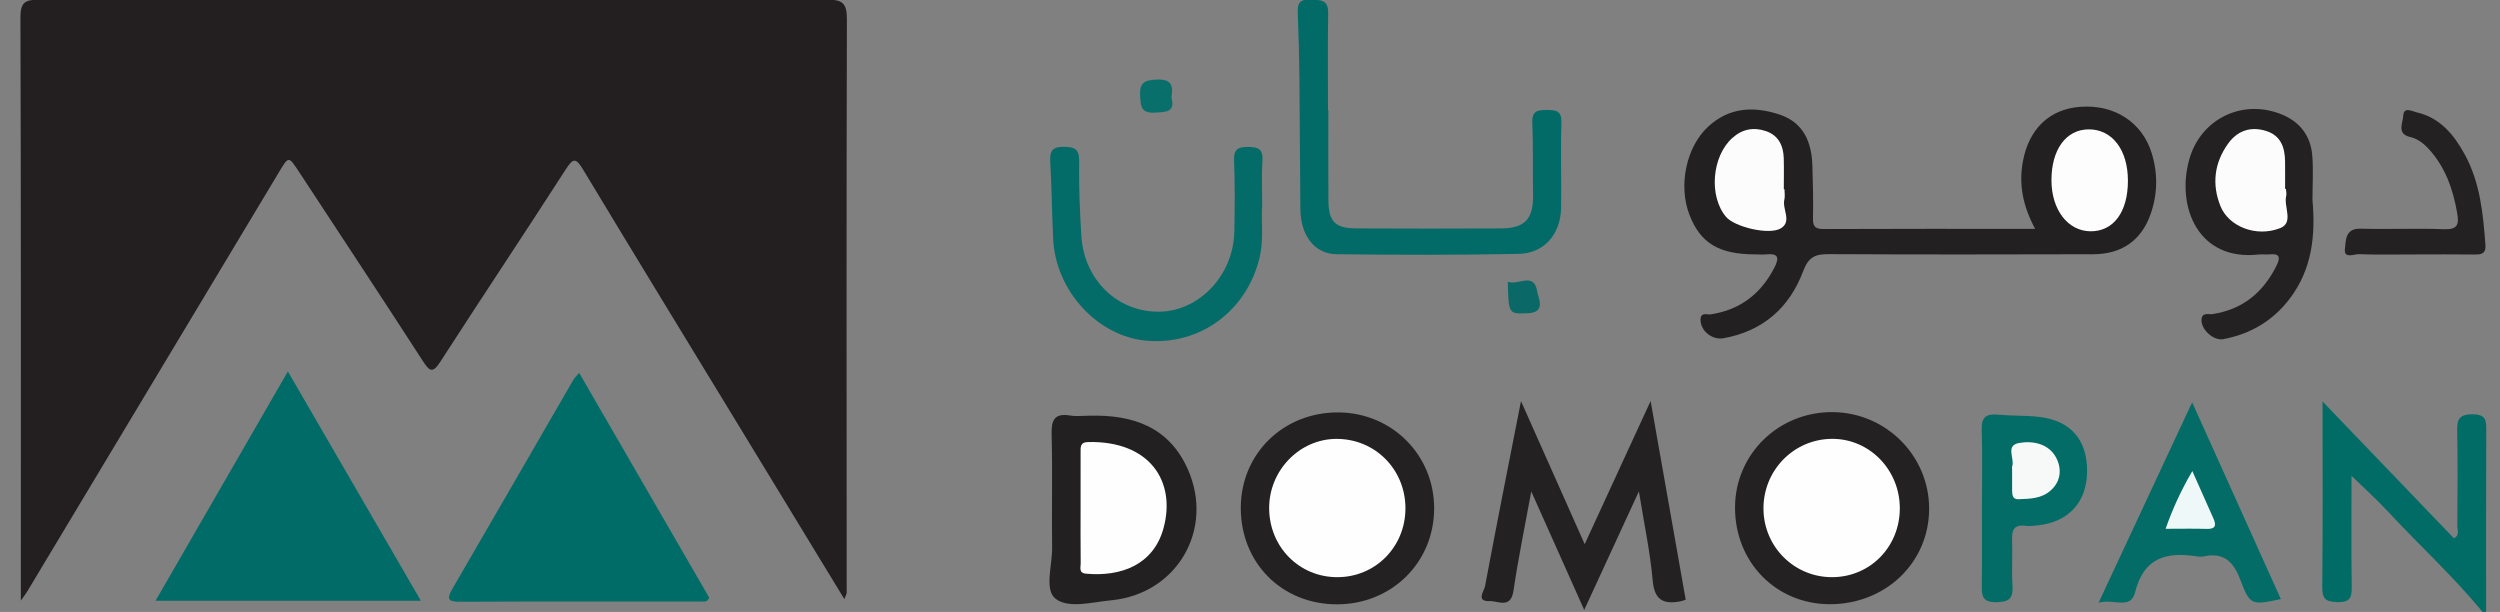 <?xml version="1.0" encoding="utf-8"?>
<!-- Generator: Adobe Illustrator 16.0.2, SVG Export Plug-In . SVG Version: 6.00 Build 0)  -->
<!DOCTYPE svg PUBLIC "-//W3C//DTD SVG 1.1//EN" "http://www.w3.org/Graphics/SVG/1.1/DTD/svg11.dtd">
<svg version="1.1" id="Layer_1" xmlns="http://www.w3.org/2000/svg" xmlns:xlink="http://www.w3.org/1999/xlink" x="0px" y="0px"
	 width="719px" height="176px" viewBox="0 0 719 176" enable-background="new 0 0 719 176" xml:space="preserve">
<rect x="0" y="0" width="719" height="176" fill="#808080" stroke="none"/>
<g>
	<path display="none" fill-rule="evenodd" clip-rule="evenodd" fill="#FEFEFE" d="M714,176c-236.167,0-472.333-0.011-708.5,0.094
		c-3.749,0.001-4.605-0.844-4.596-4.594C1.042,114,1.039,56.5,0.903-1C0.895-4.425,1.577-5.096,5-5.095c237,0.104,474,0.104,711,0
		c3.424-0.001,4.105,0.67,4.097,4.095c-0.136,57.333-0.153,114.667,0.02,172c0.013,4.233-0.886,5.897-5.116,5
		c-1.551-2.196-1.402-4.726-1.404-7.221c-0.008-13.487-0.001-26.975-0.004-40.462c-0.001-1.332,0.053-2.667-0.063-3.995
		c-0.146-1.697-0.293-3.57-2.608-3.511c-2.317,0.06-2.416,1.995-2.448,3.655c-0.149,7.658-0.034,15.318-0.068,22.978
		c-0.008,1.664,0.111,3.346-0.229,4.982c-0.69,3.309-2.326,3.964-4.73,1.526c-7.132-7.23-14.691-14.06-21.355-21.724
		c-3.941-4.534-8.292-8.648-12.692-13.55c0.031,16.553-0.034,32.65,0.063,48.749c0.01,1.642,0.037,3.612,2.36,3.721
		c2.703,0.127,2.687-2.05,2.72-3.857c0.127-6.992,0.033-13.986,0.055-20.98c0.005-1.831-0.073-3.667,0.09-5.492
		c0.131-1.477,0.099-3.189,1.666-3.922c1.72-0.803,2.771,0.662,3.795,1.689c10.813,10.848,21.721,21.604,31.92,33.043
		C713.172,172.871,714.351,174.103,714,176z"/>
	<path fill-rule="evenodd" clip-rule="evenodd" fill="#016C66" d="M714,176c-8.442-10.249-18.252-19.211-27.264-28.925
		c-3.098-3.34-6.506-6.392-10.438-10.223c0,11.108-0.1,21.363,0.06,31.614c0.049,3.12-0.199,4.8-4.125,4.702
		c-3.528-0.087-4.389-1.035-4.352-4.498c0.185-17.285,0.085-34.573,0.085-53.205c13.121,13.665,25.445,26.501,37.78,39.347
		c1.729-0.857,0.963-2.384,0.973-3.535c0.074-8.993,0.14-17.989-0.026-26.98c-0.061-3.257,0.129-5.147,4.356-5.148
		c4.119-0.001,4.014,1.967,3.999,4.894C714.967,141.36,715.003,158.681,715,176C714.667,176,714.333,176,714,176z"/>
	<path fill-rule="evenodd" clip-rule="evenodd" fill="#231F20" d="M242.839,172.309c-10.283-16.891-20.137-33.081-29.995-49.268
		c-15.066-24.738-30.194-49.44-45.137-74.253c-2.099-3.484-2.867-3.382-5.03-0.022c-11.888,18.468-24.093,36.732-35.988,55.195
		c-2.27,3.523-3.131,2.877-5.101-0.169C109.834,85.619,97.903,67.56,86.025,49.467c-3.047-4.643-3.005-4.604-5.759-0.015
		C56.115,89.709,31.944,129.953,7.774,170.198c-0.298,0.496-0.664,0.951-1.776,2.529c0-2.712,0-4.123,0-5.534
		c0-53.993,0.066-107.987-0.124-161.98c-0.016-4.531,1.23-5.319,5.464-5.312c75.491,0.137,150.982,0.14,226.473-0.003
		c4.454-0.008,5.771,0.959,5.758,5.616c-0.155,54.991-0.07,109.984-0.063,164.977C243.506,170.778,243.305,171.064,242.839,172.309z
		"/>
	<path fill-rule="evenodd" clip-rule="evenodd" fill="#006B67" d="M121.039,172.774c-25.759,0-50.672,0-76.309,0
		c12.709-22.015,25.134-43.539,38.067-65.941C95.623,128.948,108.142,150.536,121.039,172.774z"/>
	<path fill-rule="evenodd" clip-rule="evenodd" fill="#006C67" d="M166.564,107.234c12.601,21.778,25.047,43.29,37.396,64.633
		c-0.481,1.354-1.413,1.132-2.179,1.133c-23.135,0.014-46.271-0.048-69.406,0.069c-3.567,0.018-3.992-0.771-2.238-3.782
		c11.614-19.942,23.123-39.946,34.687-59.918C165.221,108.683,165.833,108.121,166.564,107.234z"/>
	<path fill-rule="evenodd" clip-rule="evenodd" fill="#232021" d="M585.302,65.82c-3.496-6.529-4.75-12.676-3.528-19.353
		c1.708-9.342,7.609-15.123,16.608-15.754c9.75-0.684,17.698,4.422,20.45,13.353c1.816,5.894,1.711,11.856-0.379,17.681
		c-2.662,7.42-8.265,11.354-16.42,11.375c-25.331,0.065-50.663,0.109-75.994-0.031c-3.914-0.021-5.893,0.739-7.457,4.915
		c-3.927,10.477-11.585,17.258-22.926,19.272c-3.265,0.58-6.569-2.12-6.581-5.284c-0.008-2.36,1.939-1.422,2.947-1.58
		c8.378-1.313,14.315-5.797,18.204-13.276c1.471-2.83,1.476-4.367-2.31-3.979c-0.989,0.102-1.998,0.003-2.998,0.002
		c-10.487-0.002-15.804-3.157-18.99-11.275c-3.321-8.463-0.994-19.595,5.312-25.438c6.077-5.634,13.172-5.945,20.523-3.516
		c7.024,2.321,9.298,8.046,9.485,14.879c0.138,4.993,0.281,9.992,0.164,14.982c-0.057,2.426,0.703,3.09,3.107,3.078
		C544.515,65.781,564.509,65.82,585.302,65.82z"/>
	<path fill-rule="evenodd" clip-rule="evenodd" fill="#242122" d="M455.757,156.503c6.342-13.771,12.354-26.828,18.96-41.173
		c3.525,19.965,6.804,38.537,10.09,57.15c-0.658,0.204-1.115,0.396-1.591,0.483c-4.822,0.879-7.417-0.375-7.905-6.015
		c-0.696-8.057-2.422-16.023-3.966-25.63c-5.539,12.009-10.478,22.715-15.726,34.093c-5.136-11.492-9.928-22.213-15.229-34.074
		c-1.896,10.397-3.78,19.451-5.121,28.586c-0.772,5.269-4.471,2.861-6.865,2.953c-4.016,0.153-1.559-2.945-1.314-4.249
		c3.242-17.324,6.686-34.61,10.347-53.27C443.748,129.534,449.57,142.61,455.757,156.503z"/>
	<path fill-rule="evenodd" clip-rule="evenodd" fill="#026B67" d="M382.034,31.7c0,8.658-0.063,17.318,0.021,25.976
		c0.061,6.136,1.928,7.983,8.137,8.013c13.82,0.065,27.642,0.078,41.462,0.004c7.018-0.038,9.395-2.776,9.255-9.912
		c-0.133-6.824,0.073-13.66-0.214-20.476c-0.146-3.454,1.518-3.688,4.219-3.673c2.689,0.016,4.262,0.236,4.147,3.702
		c-0.27,8.149,0.033,16.316-0.093,24.474c-0.116,7.521-4.857,13.068-12.194,13.209c-17.476,0.336-34.964,0.312-52.442,0.096
		c-6.283-0.078-10.265-5.449-10.345-12.923c-0.133-12.482-0.146-24.967-0.277-37.449c-0.066-6.322-0.214-12.646-0.468-18.962
		c-0.104-2.581,0.345-4.05,3.461-3.87c2.756,0.158,5.336-0.319,5.274,3.819c-0.139,9.322-0.044,18.648-0.044,27.973
		C381.968,31.7,382.001,31.7,382.034,31.7z"/>
	<path fill-rule="evenodd" clip-rule="evenodd" fill="#242122" d="M498.994,145.972c0.022-15.416,12.606-27.647,28.232-27.444
		c15.25,0.199,27.571,12.58,27.594,27.726c0.022,15.533-12.557,27.595-28.693,27.515
		C510.731,173.691,498.971,161.643,498.994,145.972z"/>
	<path fill-rule="evenodd" clip-rule="evenodd" fill="#242122" d="M356.853,145.973c0.059-15.561,12.289-27.467,28.105-27.361
		c15.403,0.104,27.53,12.279,27.504,27.613c-0.026,15.573-12.256,27.613-28.014,27.579
		C368.604,173.77,356.793,161.858,356.853,145.973z"/>
	<path fill-rule="evenodd" clip-rule="evenodd" fill="#232021" d="M313.285,119.552c12.373-0.321,22.853,3.136,28.296,15.324
		c7.767,17.391-3.098,35.963-22.012,37.768c-5.434,0.519-12.262,2.465-15.991-0.449c-3.291-2.57-0.915-9.63-0.988-14.698
		c-0.155-10.813,0.144-21.636-0.144-32.444c-0.112-4.19,0.716-6.311,5.355-5.548C309.584,119.797,311.455,119.552,313.285,119.552z"
		/>
	<path fill-rule="evenodd" clip-rule="evenodd" fill="#242122" d="M665.064,57.476c0.913,10.165-0.081,19.93-6.541,28.423
		c-4.871,6.405-11.283,10.155-19.104,11.64c-2.854,0.542-6.57-2.882-6.25-5.778c0.226-2.037,2.064-1.258,3.121-1.421
		c8.604-1.325,14.501-6.114,18.348-13.763c1.189-2.364,1.271-3.767-2.003-3.416c-0.986,0.105-2.005-0.082-2.99,0.029
		c-17.431,1.977-23.81-13.649-20.025-27.297c3.296-11.887,15.638-17.707,26.962-12.828c5.008,2.156,7.922,6.122,8.404,11.467
		C665.372,48.813,665.064,53.158,665.064,57.476z"/>
	<path fill-rule="evenodd" clip-rule="evenodd" fill="#036C68" d="M363.006,58.963c-0.354,4.484,0.526,9.8-0.74,15.092
		c-3.693,15.432-17.192,25.371-32.731,23.909c-13.927-1.311-25.922-14.382-26.638-29.156c-0.362-7.473-0.437-14.959-0.85-22.428
		c-0.165-2.988,0.713-4.202,3.841-4.155c2.943,0.043,4.541,0.438,4.48,4.076c-0.117,7.135,0.191,14.288,0.614,21.417
		c0.76,12.777,10.423,22.097,22.466,21.917c11.546-0.171,21.298-10.528,21.547-23.064c0.135-6.819,0.183-13.651-0.077-20.465
		c-0.125-3.3,1.26-3.869,4.098-3.85c2.847,0.02,4.291,0.652,4.058,3.922C362.79,50.151,363.006,54.16,363.006,58.963z"/>
	<path fill-rule="evenodd" clip-rule="evenodd" fill="#036C67" d="M630.461,115.704c8.857,19.647,17.169,38.083,25.515,56.596
		c-8.446,1.76-8.862,1.853-11.665-5.558c-1.98-5.234-4.774-7.939-10.517-6.728c-0.638,0.134-1.342,0.107-1.992,0.004
		c-8.755-1.383-15.3,0.344-17.77,10.39c-1.241,5.051-6.207,1.676-10.481,2.942C612.607,153.949,621.254,135.427,630.461,115.704z"/>
	<path fill-rule="evenodd" clip-rule="evenodd" fill="#046C67" d="M570.002,146.087c0.005-7.488,0.172-14.982-0.068-22.463
		c-0.115-3.588,1.191-4.688,4.595-4.372c3.964,0.368,7.984,0.193,11.934,0.651c9.099,1.055,13.851,6.604,13.786,15.728
		c-0.062,8.801-5.351,14.556-14.254,15.474c-1.155,0.119-2.347,0.267-3.483,0.117c-3.26-0.429-3.949,1.207-3.838,4.069
		c0.168,4.32-0.161,8.664,0.109,12.974c0.22,3.506-0.551,4.856-4.524,4.93c-4.37,0.081-4.339-2.057-4.295-5.144
		C570.067,160.731,569.996,153.408,570.002,146.087z"/>
	<path fill-rule="evenodd" clip-rule="evenodd" fill="#232122" d="M694.401,73.176c-5.329,0.005-10.662,0.123-15.984-0.075
		c-1.407-0.053-4.385,1.413-4.014-1.516c0.287-2.265-0.028-5.951,4.493-5.817c7.986,0.236,15.994-0.157,23.976,0.15
		c3.917,0.151,4.4-1.311,3.819-4.628c-1.198-6.848-3.388-13.193-8.162-18.418c-1.479-1.62-3.188-2.962-5.377-3.472
		c-3.98-0.926-2.05-4.101-1.975-6.108c0.103-2.727,2.604-1.268,3.84-0.987c6.716,1.526,10.706,6.396,13.823,12.074
		c4.443,8.096,5.302,17.049,5.969,26.04c0.172,2.316-0.886,2.81-2.922,2.781C706.06,73.118,700.23,73.171,694.401,73.176z"/>
	<path fill-rule="evenodd" clip-rule="evenodd" fill="#086F6B" d="M336.898,28.025c1.17,4.33-1.553,4.161-4.705,4.362
		c-3.923,0.25-4.137-1.681-4.3-4.775c-0.204-3.863,1.248-4.598,4.862-4.728C337.024,22.731,337.457,24.691,336.898,28.025z"/>
	<path fill-rule="evenodd" clip-rule="evenodd" fill="#0A6966" d="M433.636,81.013c2.884,1.25,7.526-3.044,8.482,2.854
		c0.308,1.899,2.61,6.029-2.749,6.221C433.865,90.283,433.871,90.437,433.636,81.013z"/>
	<path fill-rule="evenodd" clip-rule="evenodd" fill="#FDFDFD" d="M611.992,52.004c-0.011,9.021-4.183,14.609-10.831,14.511
		c-6.46-0.097-11.118-6.178-11.16-14.57c-0.046-8.884,4.167-14.697,10.68-14.739C607.463,37.161,612.003,43.101,611.992,52.004z"/>
	<path fill-rule="evenodd" clip-rule="evenodd" fill="#FCFCFC" d="M513.22,54.43c0,0.996,0.192,2.038-0.037,2.978
		c-0.669,2.749,2.248,6.226-0.968,8.232c-3.33,2.077-13.333-0.354-15.795-3.259c-5.04-5.946-4.068-17.458,1.792-22.697
		c2.911-2.603,6.172-3.174,9.69-1.971c3.585,1.226,4.998,4.168,5.105,7.768c0.089,2.98,0.018,5.966,0.018,8.949
		C513.091,54.43,513.155,54.43,513.22,54.43z"/>
	<path fill-rule="evenodd" clip-rule="evenodd" fill="#FEFEFE" d="M546.386,146.108c0.044,11.089-8.465,19.817-19.382,19.886
		c-10.871,0.067-19.682-8.604-19.829-19.517c-0.151-11.137,8.672-20.206,19.713-20.265
		C537.617,126.156,546.343,135.059,546.386,146.108z"/>
	<path fill-rule="evenodd" clip-rule="evenodd" fill="#FEFEFE" d="M384.621,165.996c-10.922,0.004-19.503-8.615-19.61-19.696
		c-0.106-10.928,8.685-20.052,19.343-20.077c11.147-0.027,19.896,8.814,19.85,20.061
		C404.157,157.321,395.543,165.992,384.621,165.996z"/>
	<path fill-rule="evenodd" clip-rule="evenodd" fill="#FEFEFE" d="M310.776,146.07c-0.001-5.31-0.008-10.619,0.004-15.929
		c0.004-1.481-0.216-2.955,2.137-3.01c17.617-0.411,25.389,11.184,21.718,24.747c-2.855,10.549-12.224,14.051-22.318,13.108
		c-2.164-0.202-1.495-1.837-1.51-2.988C310.741,156.69,310.778,151.38,310.776,146.07z"/>
	<path fill-rule="evenodd" clip-rule="evenodd" fill="#FCFCFC" d="M657.432,54.322c0.038,0.664,0.242,1.372,0.085,1.987
		c-0.801,3.126,2.286,7.729-1.766,9.309c-6.954,2.712-14.808-0.522-17.142-6.326c-2.532-6.297-1.784-12.446,2.188-17.979
		c2.709-3.775,6.553-5.053,11.019-3.623c4.138,1.323,5.312,4.697,5.367,8.644c0.038,2.663,0.008,5.326,0.008,7.99
		C657.271,54.323,657.352,54.322,657.432,54.322z"/>
	<path fill-rule="evenodd" clip-rule="evenodd" fill="#EFF8F8" d="M630.514,135.479c2.164,4.867,4.112,9.268,6.078,13.66
		c0.934,2.085,0.472,3.053-1.997,2.974c-3.652-0.118-7.311-0.031-11.768-0.031C624.904,146.164,627.323,140.939,630.514,135.479z"/>
	<path fill-rule="evenodd" clip-rule="evenodd" fill="#F6F9F8" d="M578.685,135.13c0.006-0.333-0.082-0.696,0.02-0.995
		c0.77-2.252-2.019-5.992,1.923-6.72c4.012-0.741,8.466,0.205,10.603,4.003c1.674,2.976,1.729,6.758-1.392,9.587
		c-2.705,2.454-6.076,2.444-9.385,2.573c-1.592,0.062-1.755-1.236-1.769-2.454C578.662,139.126,578.679,137.128,578.685,135.13z"/>
</g>
</svg>
